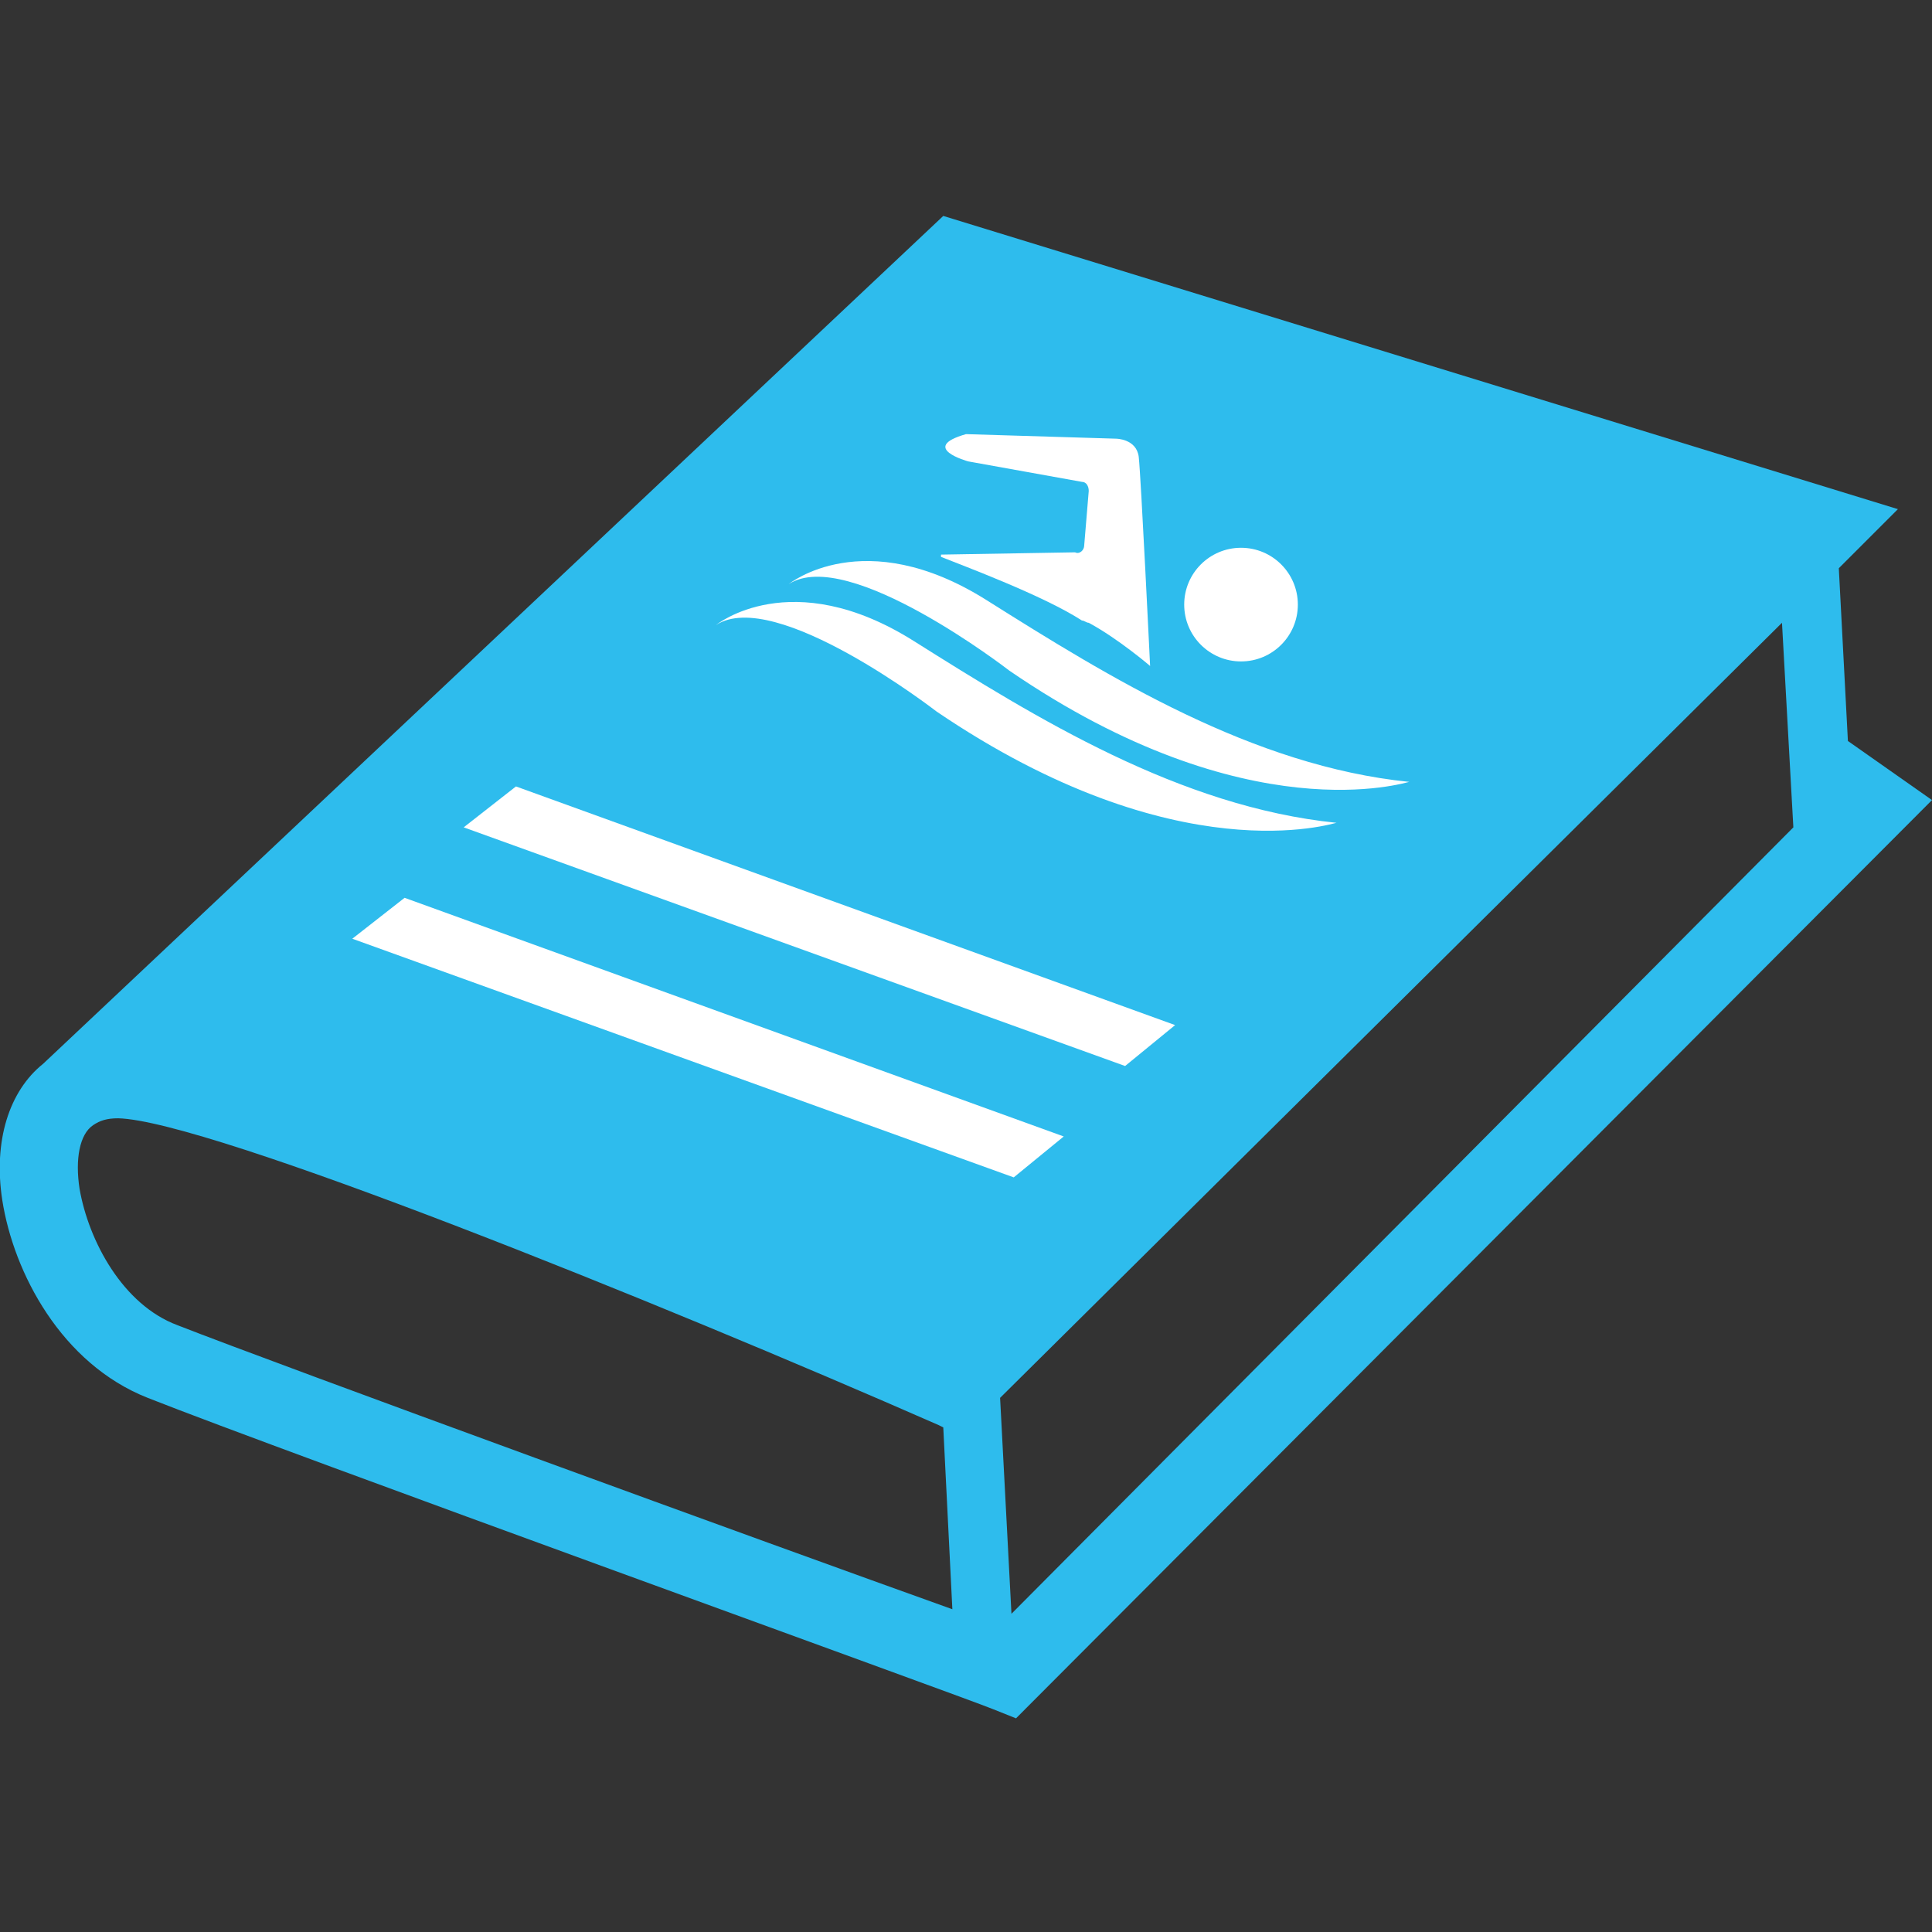 <?xml version="1.0" encoding="utf-8"?>
<!-- Generator: Adobe Illustrator 25.4.1, SVG Export Plug-In . SVG Version: 6.00 Build 0)  -->
<svg version="1.1" id="Layer_1" xmlns="http://www.w3.org/2000/svg" xmlns:xlink="http://www.w3.org/1999/xlink" x="0px" y="0px"
	 width="85px" height="85px" viewBox="0 0 85 85" style="enable-background:new 0 0 85 85;" xml:space="preserve">
<rect x="0" y="0" width="85" height="85" fill="#333333" stroke="none"/>
<style type="text/css">
	.st0{fill:#2EBCED;}
	.st1{fill:#FFFFFF;}
</style>
<g>
	<path class="st0" d="M81.3,32.6l-0.4-7.6l2.6-2.6l-42-12.9L1.9,46.8c-1.5,1.2-2.2,3.4-1.8,6C0.6,56,2.7,60,6.5,61.5
		c5.8,2.3,36,13.2,37.2,13.7l1,0.4L85,35.2L81.3,32.6z M7.8,58.3c-2.4-0.9-3.9-3.7-4.3-6c-0.2-1.3,0-2.4,0.6-2.8
		c0.3-0.2,0.6-0.3,1.1-0.3c4,0.1,23.8,8.1,36.1,13.5l0.2,0.1l0.4,8C33.8,67.9,12.4,60.1,7.8,58.3z M44.5,71L44,61.5l34.4-34.1l0.5,9
		L44.5,71z"/>
	<g>
		<path class="st1" d="M41.2,31.3c0,0-7.1-5.5-9.7-3.8c0,0,3.3-2.7,8.7,0.7s11.7,7.3,18.6,8C58.7,36.2,51.8,38.5,41.2,31.3z
			 M44.4,29.5c0,0-7.1-5.5-9.7-3.8c0,0,3.3-2.7,8.7,0.7s11.7,7.3,18.6,8C61.9,34.4,54.9,36.7,44.4,29.5z"/>
		<ellipse class="st1" cx="54.6" cy="26.6" rx="2.5" ry="2.5"/>
		<path class="st1" d="M49.1,19.3l-6.6-0.2c-2.1,0.6,0.1,1.2,0.1,1.2l5,0.9c0.2,0,0.3,0.2,0.3,0.4L47.7,24c0,0.2-0.2,0.4-0.4,0.3
			l-5.9,0.1c0,0,0,0.1,0,0.1c1,0.4,4.5,1.7,6.2,2.8l0,0c0.1,0,0.2,0.1,0.3,0.1c1.3,0.7,2.7,1.9,2.7,1.9s-0.4-8.3-0.5-9.2
			C50,19.3,49.1,19.3,49.1,19.3z"/>
	</g>
	<g>
		<polygon class="st1" points="49.5,46.9 20.4,36.4 22.7,34.6 51.7,45.1 		"/>
	</g>
	<g>
		<polygon class="st1" points="44.6,51.8 15.5,41.3 17.8,39.5 46.8,50 		"/>
	</g>
</g>
</svg>
